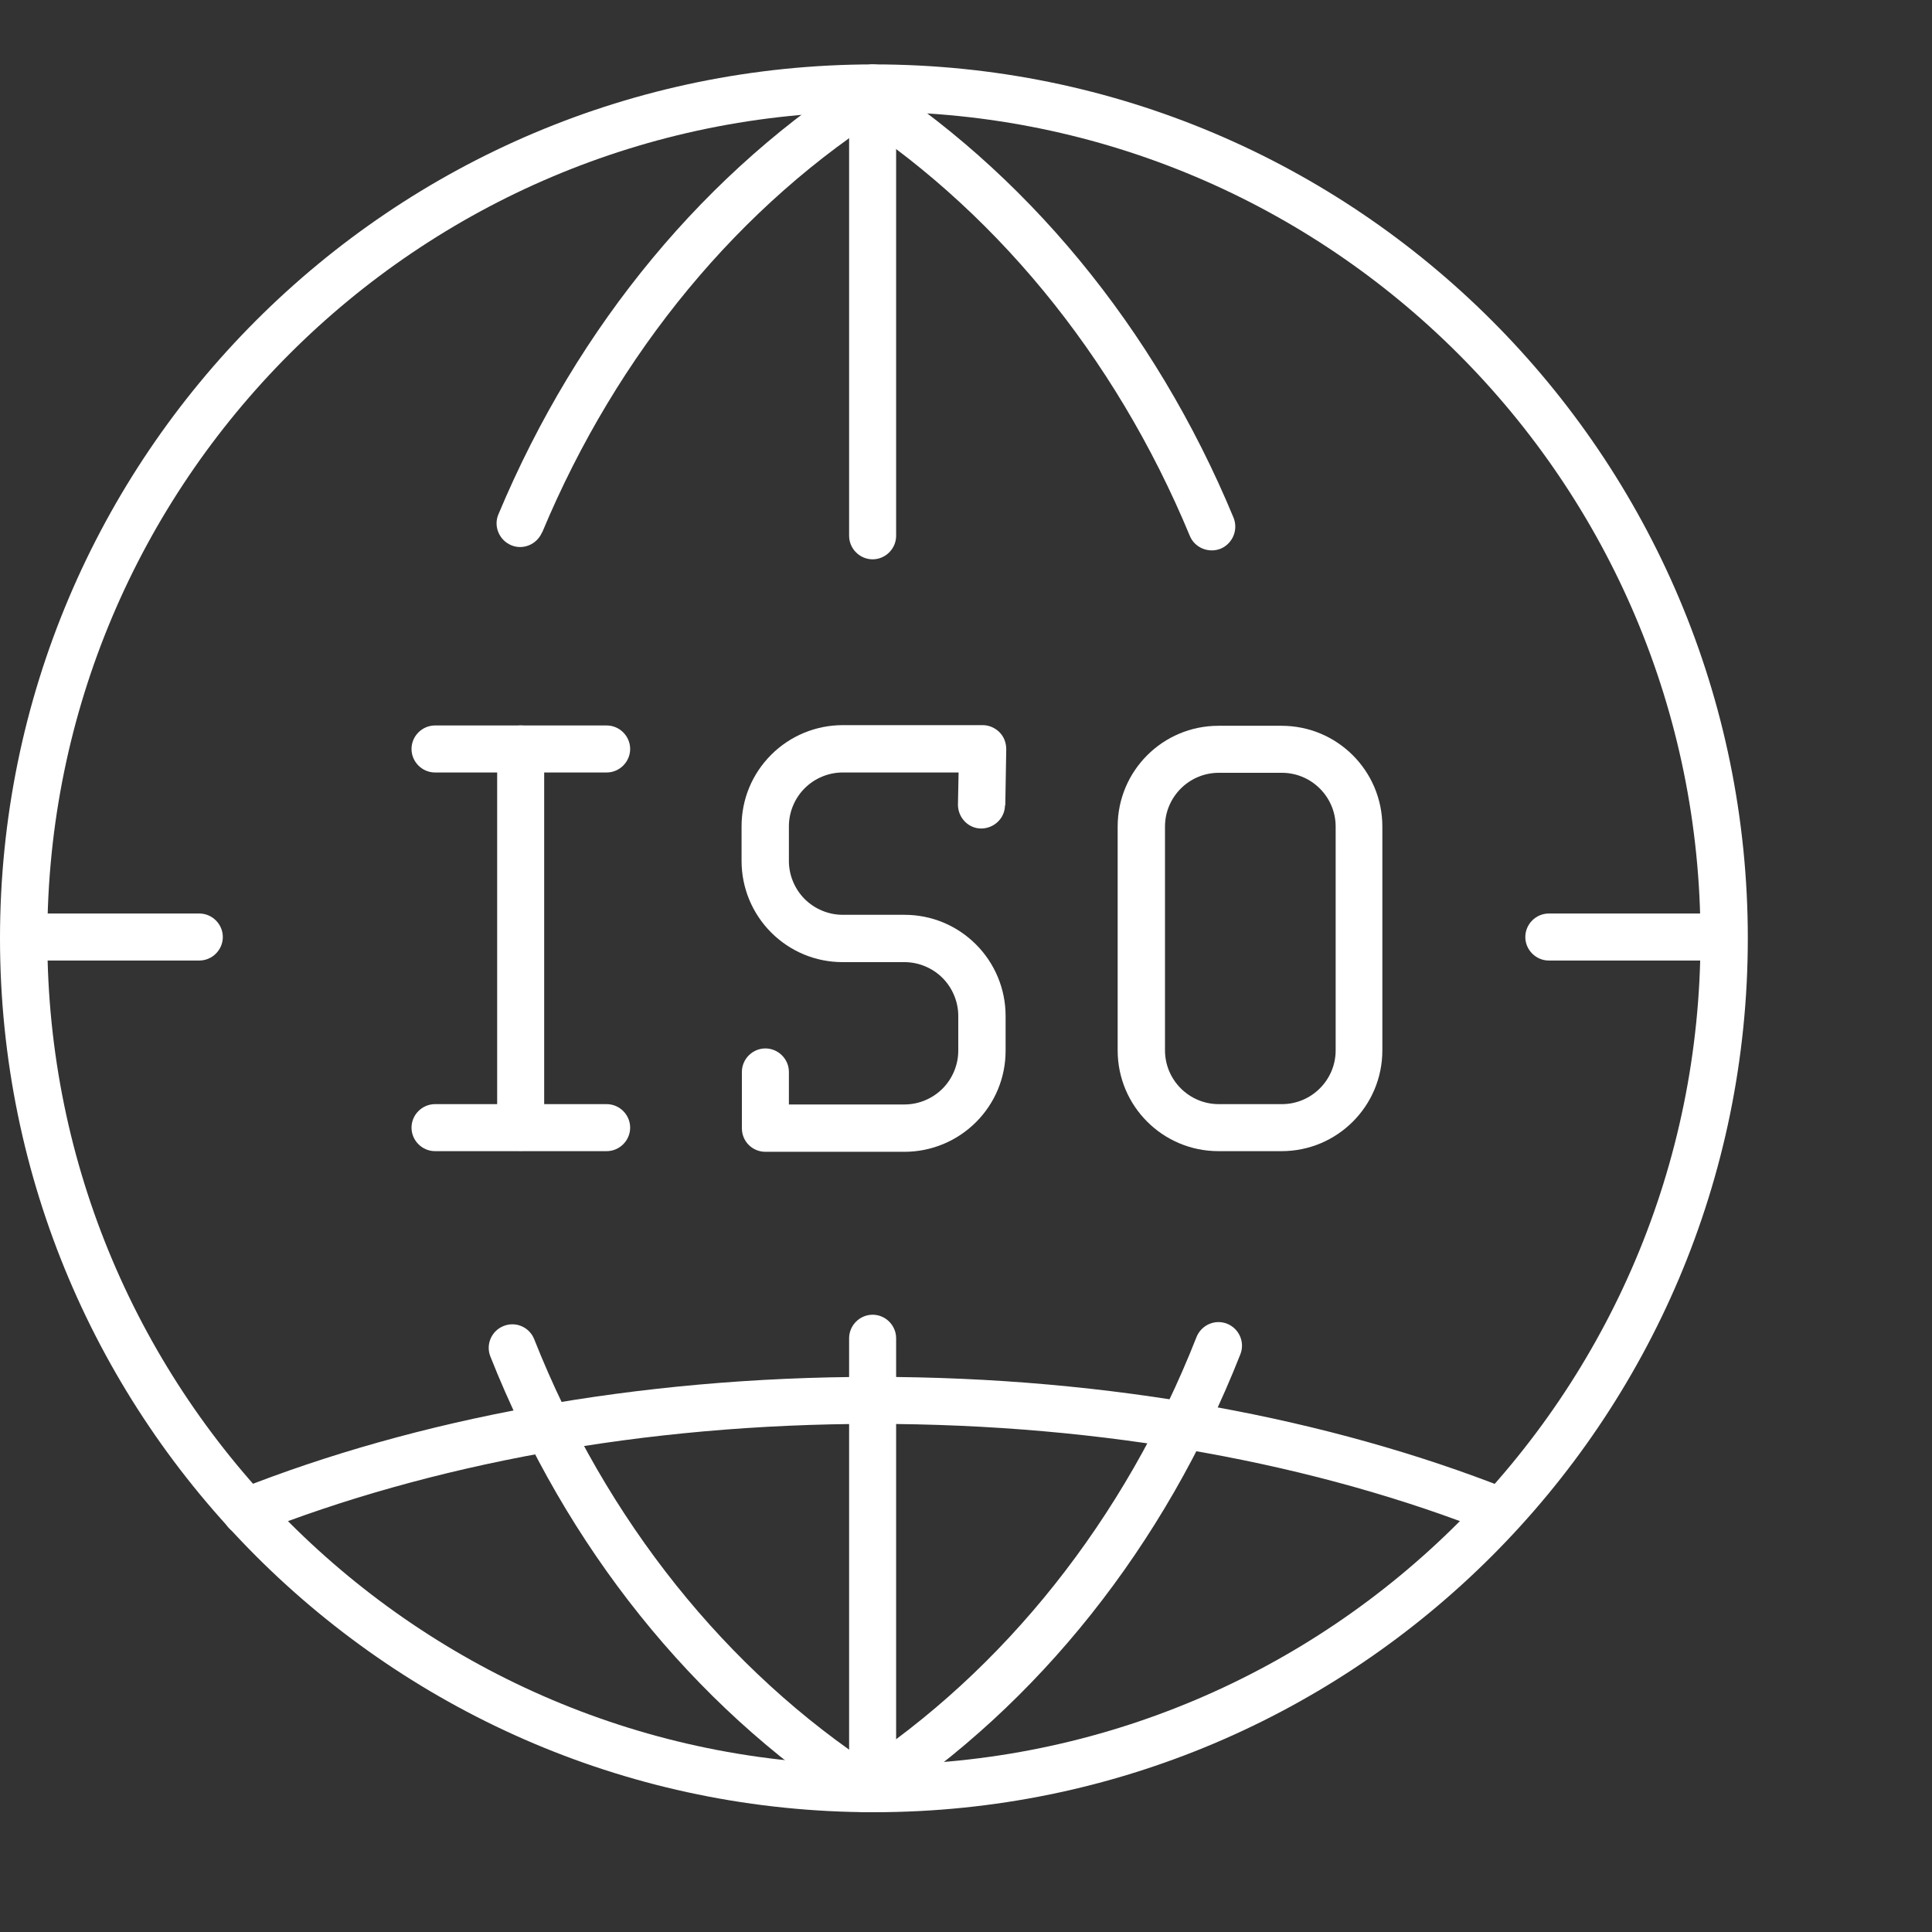 <?xml version="1.0" encoding="UTF-8"?>
<svg id="_图层_2" data-name="图层 2" xmlns="http://www.w3.org/2000/svg" xmlns:xlink="http://www.w3.org/1999/xlink" viewBox="0 0 60 60">
  <rect x="0" y="0" width="60" height="60" fill="#333333" stroke="none"/>
  <defs>
    <style>
      .cls-1 {
        fill: #fff;
        fill-rule: evenodd;
      }

      .cls-2 {
        fill: none;
      }

      .cls-3 {
        clip-path: url(#clippath);
      }
    </style>
    <clipPath id="clippath">
      <rect class="cls-2" width="60" height="60"/>
    </clipPath>
  </defs>
  <g id="_图层_1-2" data-name="图层 1">
    <g class="cls-3">
      <g>
        <path class="cls-1" d="M16.84,16.53c2.33-5.58,6.15-10.19,10.86-13.13.34-.21.45-.67.23-1.01-.21-.34-.67-.45-1.01-.23-4.96,3.1-8.98,7.93-11.44,13.81-.16.37.02.8.39.96.37.16.8-.02.96-.39Z"/>
        <path class="cls-1" d="M38.31,16.08c-2.45-5.91-6.49-10.79-11.48-13.92-.34-.22-.8-.11-1.01.23-.22.34-.11.8.23,1.01,4.74,2.98,8.57,7.62,10.9,13.24.15.37.58.55.96.4.37-.16.55-.58.4-.96h0Z"/>
        <path class="cls-1" d="M26.37,2.73v13.91c0,.4.33.73.73.73s.73-.33.73-.73V2.73c0-.4-.33-.73-.73-.73s-.73.33-.73.73Z"/>
        <g>
          <path class="cls-1" d="M18.84,22.53h-5.33c-.4,0-.73.33-.73.73s.33.73.73.73h5.33c.4,0,.73-.33.73-.73s-.33-.73-.73-.73h0Z"/>
          <path class="cls-1" d="M13.51,35.75h5.33c.4,0,.73-.33.73-.73s-.33-.73-.73-.73h-5.33c-.4,0-.73.33-.73.73s.33.73.73.73Z"/>
          <path class="cls-1" d="M15.44,23.26v11.75c0,.4.33.73.73.73s.73-.33.73-.73v-11.75c0-.4-.33-.73-.73-.73s-.73.33-.73.73h0Z"/>
          <path class="cls-1" d="M34.71,25.67v6.95c0,1.73,1.4,3.13,3.13,3.13h1.96c1.73,0,3.13-1.4,3.13-3.13v-6.95c0-1.73-1.4-3.13-3.13-3.13h-1.96c-1.73,0-3.13,1.4-3.13,3.13ZM36.18,32.62v-6.95c0-.92.75-1.67,1.67-1.67h1.96c.92,0,1.67.75,1.67,1.67v6.95c0,.92-.75,1.67-1.67,1.67h-1.96c-.92,0-1.67-.75-1.67-1.67h0Z"/>
          <path class="cls-1" d="M31.22,25.02l.03-1.75c0-.2-.07-.39-.21-.53-.14-.14-.33-.22-.52-.22h-4.35c-.83,0-1.63.33-2.22.92-.59.59-.92,1.38-.92,2.22v1.08c0,.83.33,1.63.92,2.22.59.59,1.38.92,2.22.92h1.92c.44,0,.87.18,1.18.49s.49.74.49,1.18v1.08c0,.44-.18.87-.49,1.18s-.74.49-1.18.49h-3.59v-1.01c0-.4-.33-.73-.73-.73s-.73.33-.73.73v1.75c0,.41.33.73.73.73h4.32c.83,0,1.63-.33,2.22-.92.59-.59.92-1.38.92-2.22v-1.08c0-.83-.33-1.63-.92-2.22s-1.38-.92-2.22-.92h-1.92c-.44,0-.87-.18-1.18-.49s-.49-.74-.49-1.18v-1.08c0-.44.18-.87.49-1.18s.74-.49,1.18-.49h3.6l-.02,1c0,.4.32.74.72.74.4,0,.74-.32.74-.72Z"/>
          <path class="cls-1" d="M27.24,54.93c-4.67-3.04-8.42-7.71-10.65-13.34-.15-.38-.58-.56-.95-.41-.38.15-.56.58-.41.95,2.35,5.93,6.3,10.83,11.22,14.03.34.22.79.12,1.01-.21.22-.34.12-.79-.21-1.01h0Z"/>
          <path class="cls-1" d="M27.32,56.16c4.91-3.21,8.85-8.14,11.2-14.1.15-.38-.04-.8-.41-.95-.38-.15-.8.04-.95.41-2.23,5.67-5.97,10.36-10.64,13.41-.34.22-.43.68-.21,1.02.22.34.68.43,1.02.21h0Z"/>
          <path class="cls-1" d="M7.92,47.63c5.4-2.14,12.04-3.41,19.22-3.41s13.78,1.25,19.17,3.39c.38.15.8-.04.95-.41.15-.38-.04-.8-.41-.95-5.54-2.19-12.35-3.49-19.71-3.49s-14.21,1.3-19.77,3.51c-.38.15-.56.58-.41.95.15.38.58.56.95.41h0Z"/>
          <path class="cls-1" d="M26.37,41.56v13.91c0,.4.33.73.73.73s.73-.33.73-.73v-13.91c0-.4-.33-.73-.73-.73s-.73.33-.73.73Z"/>
          <path class="cls-1" d="M6.18,28.37H.74c-.4,0-.73.33-.73.73s.33.73.73.73h5.45c.4,0,.73-.33.73-.73s-.33-.73-.73-.73Z"/>
          <path class="cls-1" d="M53.48,28.37h-5.38c-.4,0-.73.33-.73.73s.33.73.73.73h5.38c.4,0,.73-.33.73-.73s-.33-.73-.73-.73Z"/>
          <path class="cls-1" d="M27.14,2C12.16,2,0,14.16,0,29.14s12.16,27.14,27.14,27.14,27.14-12.16,27.14-27.14S42.12,2,27.14,2ZM27.14,3.47c14.17,0,25.67,11.5,25.67,25.67s-11.5,25.67-25.67,25.67S1.47,43.31,1.47,29.14,12.97,3.47,27.14,3.47h0Z"/>
        </g>
      </g>
    </g>
  </g>
</svg>